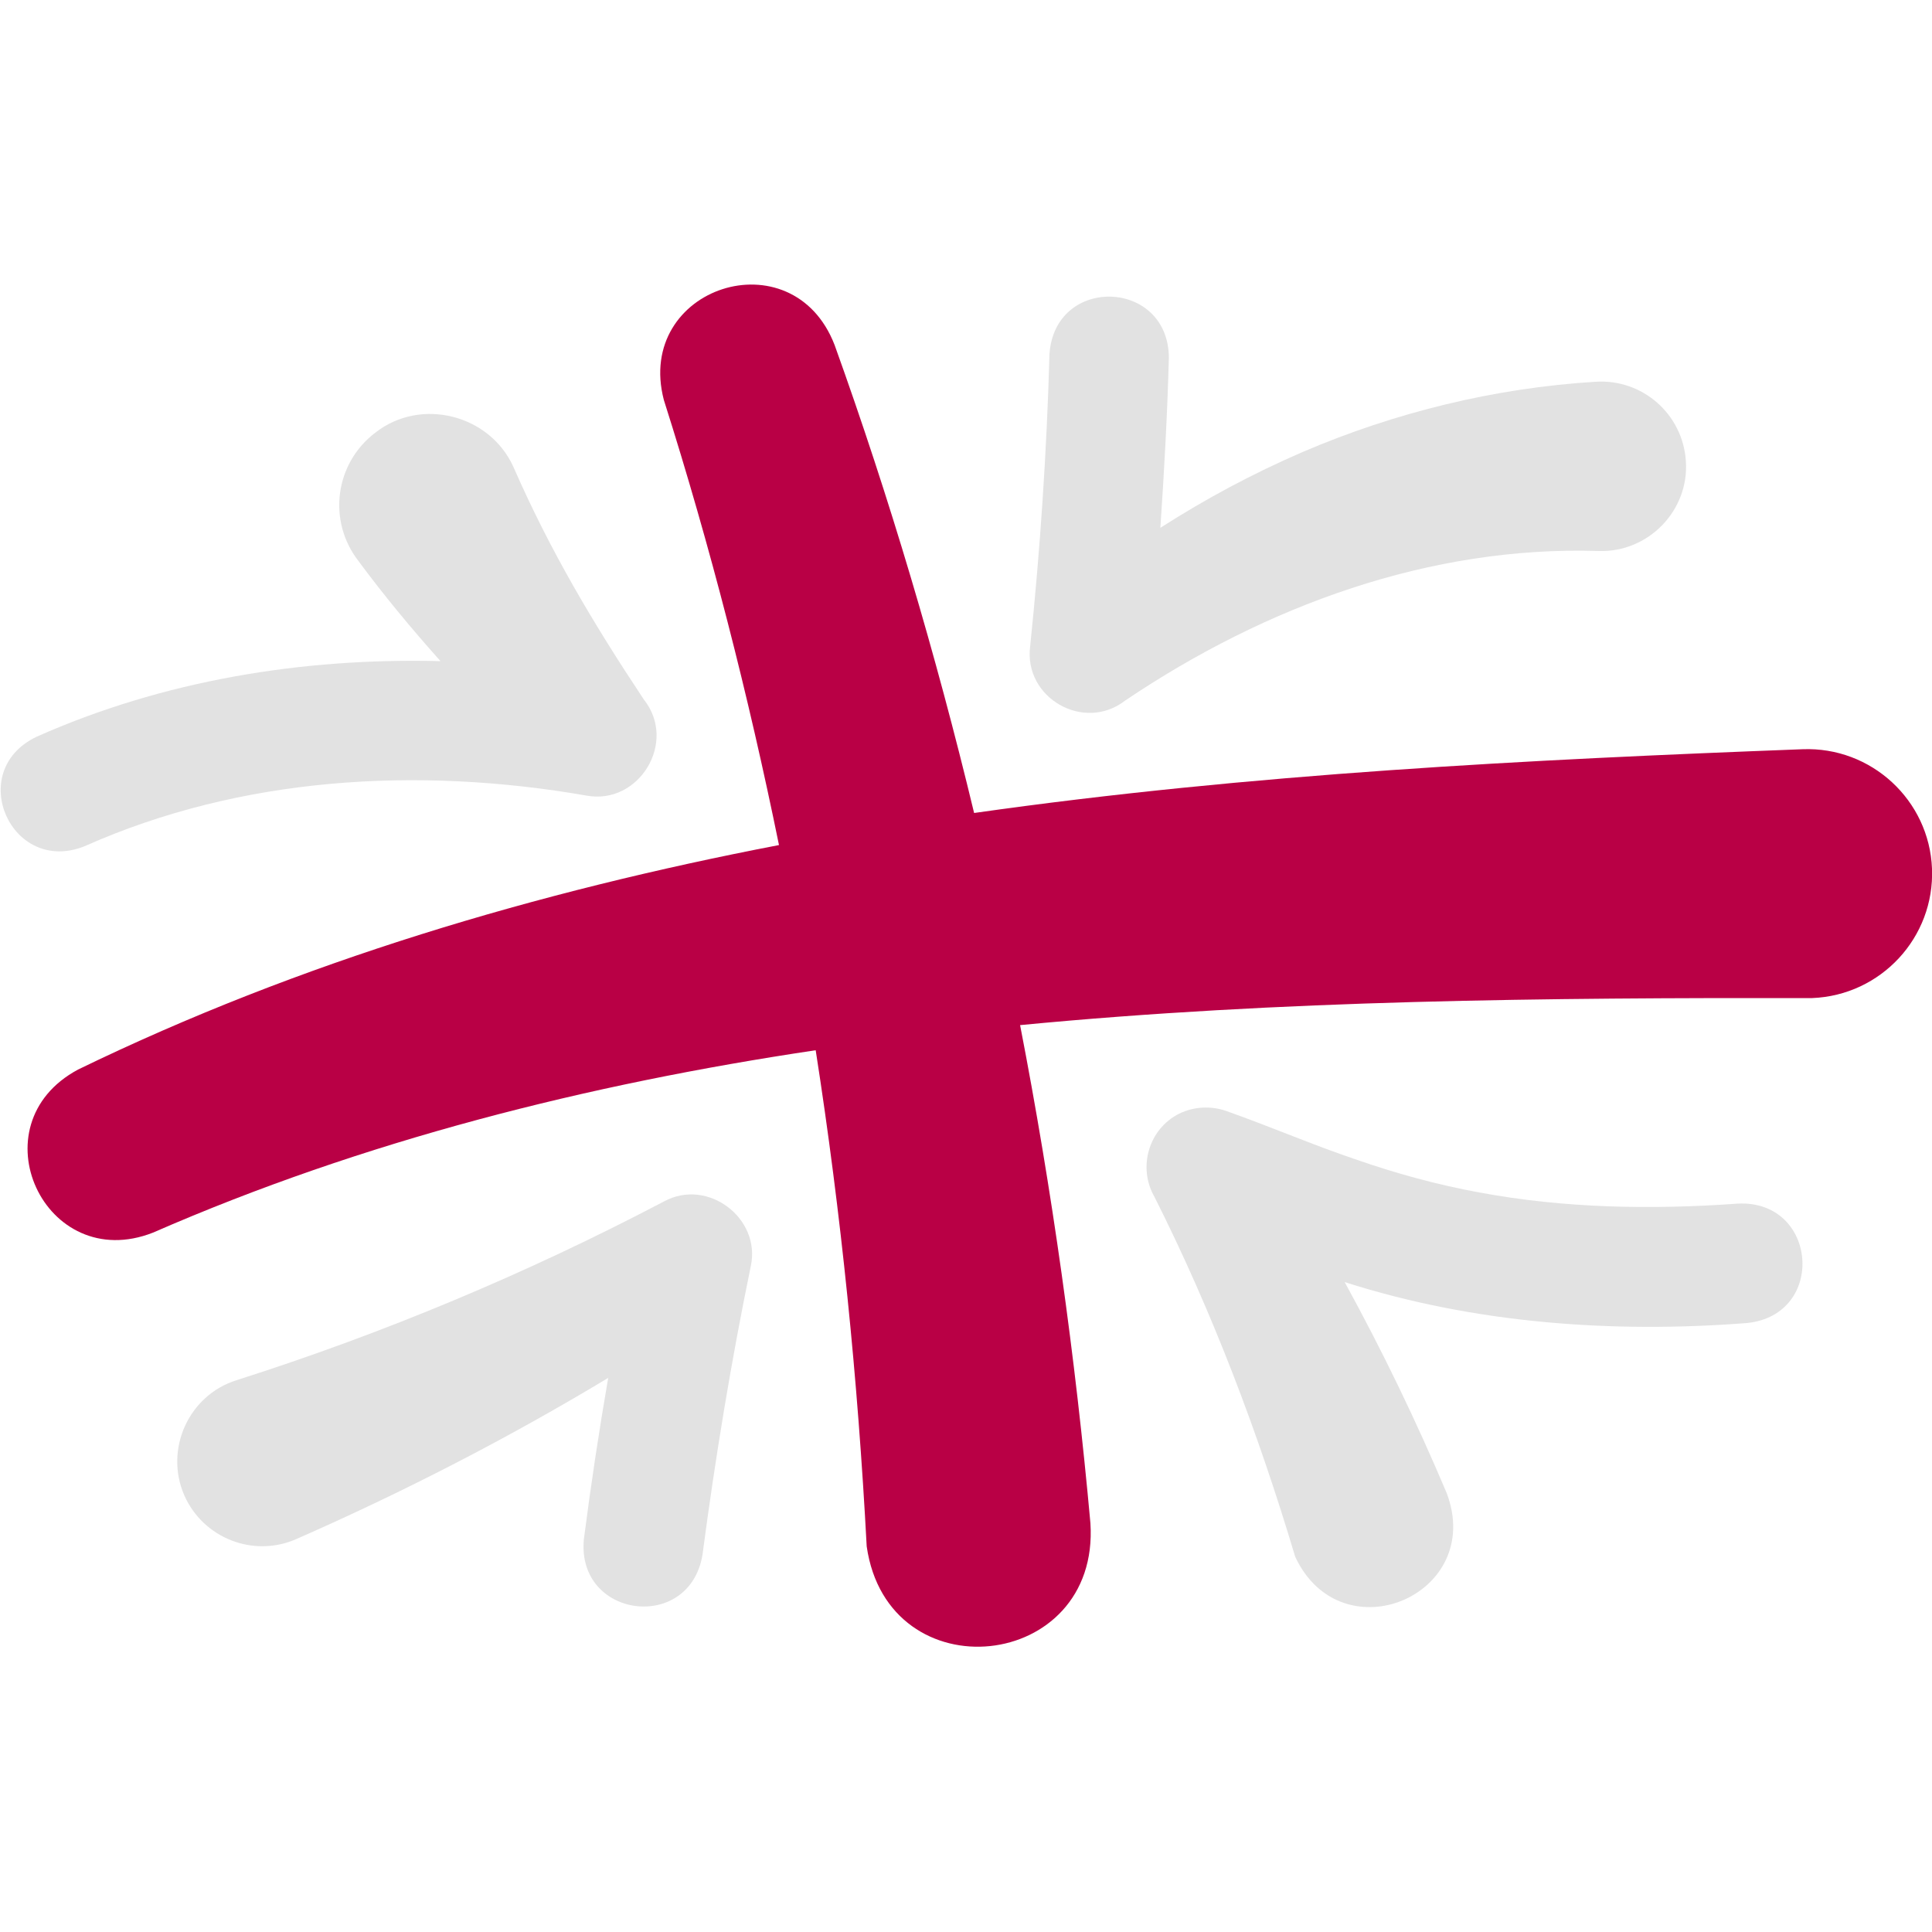<?xml version="1.0" encoding="utf-8"?>
<!-- Generator: Adobe Illustrator 27.5.0, SVG Export Plug-In . SVG Version: 6.00 Build 0)  -->
<svg version="1.1" id="Layer_1" xmlns="http://www.w3.org/2000/svg" xmlns:xlink="http://www.w3.org/1999/xlink" x="0px" y="0px"
	 viewBox="0 0 500 500" style="enable-background:new 0 0 500 500;" xml:space="preserve">
<style type="text/css">
	.st0{fill:#B90045;}
	.st1{fill:#E2E2E2;}
</style>
<g>
	<path class="st0" d="M466.5,193.9c-70.9,2.7-142.7,6.3-214.4,16.5c-9.9-41.1-21.9-81.6-36.1-121.1c-10.9-28.3-51.8-15-44.2,14.2
		c12.1,38.1,21.9,76.5,29.8,115.2c-62.4,12-124,30.2-181.4,58.1c-26.7,14.3-8.6,53.2,19.4,42.2c54.5-23.8,112.5-38.4,171.5-47.2
		c6.6,42.3,10.9,85.1,13.2,128.4c5.5,38.3,60.4,32.5,57.9-6c-3.9-43-9.9-86.1-18.2-128.9c67.4-6.5,135.9-7.1,205-7
		c17.8-0.7,31.7-15.7,31-33.5C499.3,207.1,484.3,193.2,466.5,193.9z"/>
	<g>
		<path class="st1" d="M413.8,142.6c12.8,0.4,23.4-10.5,22.5-23.3c-0.8-12.1-11.2-21.3-23.4-20.5c-26.2,1.6-52,8-75.6,18.1
			c-13,5.6-25.3,12.2-37,19.7c1-14.7,1.8-29.3,2.2-44c-0.1-20.5-29.6-21.4-30.9-0.9c-0.7,25.2-2.4,50.5-5,75.6
			c-1.7,13.3,13.9,22.3,24.6,14C327.7,156.7,370.2,141.2,413.8,142.6z"/>
		<path class="st1" d="M171.9,310.9c-35.6,18.7-72.7,34.2-110.7,46.3c-12.4,3.9-18.7,17.9-13.5,29.8c4.9,11.1,17.9,16.2,29,11.3
			c27.8-12.2,54.8-26.1,80.7-41.7c-2.4,13.9-4.5,27.8-6.3,41.8c-1.9,20.4,27.3,24.2,30.7,4c3.3-25,7.4-50,12.5-74.7
			C197,315.3,183.2,304.8,171.9,310.9z"/>
		<path class="st1" d="M449.7,311.5c-22.4,1.6-44.9,1.2-66.9-2.9c-10.9-2-21.5-4.9-32.1-8.6c-10.7-3.6-21.3-8.2-33.4-12.5
			c-3.8-1.3-8.2-1.2-12.1,0.7c-8,4-10.8,14-6.4,21.6c15.1,30,26.9,61.3,36.4,93.1c12,25.6,49.2,9.9,39.2-16.5
			c-7.9-18.7-16.7-36.9-26.4-54.6c33.4,10.7,69.3,13.3,104.1,10.6C472.8,340.3,470.4,310.4,449.7,311.5z"/>
		<path class="st1" d="M151.8,205.9c13.6,2.5,23.6-13.9,14.8-24.9c-13.2-19.9-24.2-38.4-33.7-60.1c-6.1-13.6-24-18.2-35.8-8.9
			c-10.4,7.9-12.4,22.7-4.4,33.1c6.5,8.8,13.7,17.5,21.3,26c-35.8-0.9-71.8,5-104.6,19.6c-18.5,8.9-6.5,35.9,12.5,28.3
			C62.3,201,108.1,198.3,151.8,205.9z"/>
	</g>
</g>
</svg>
